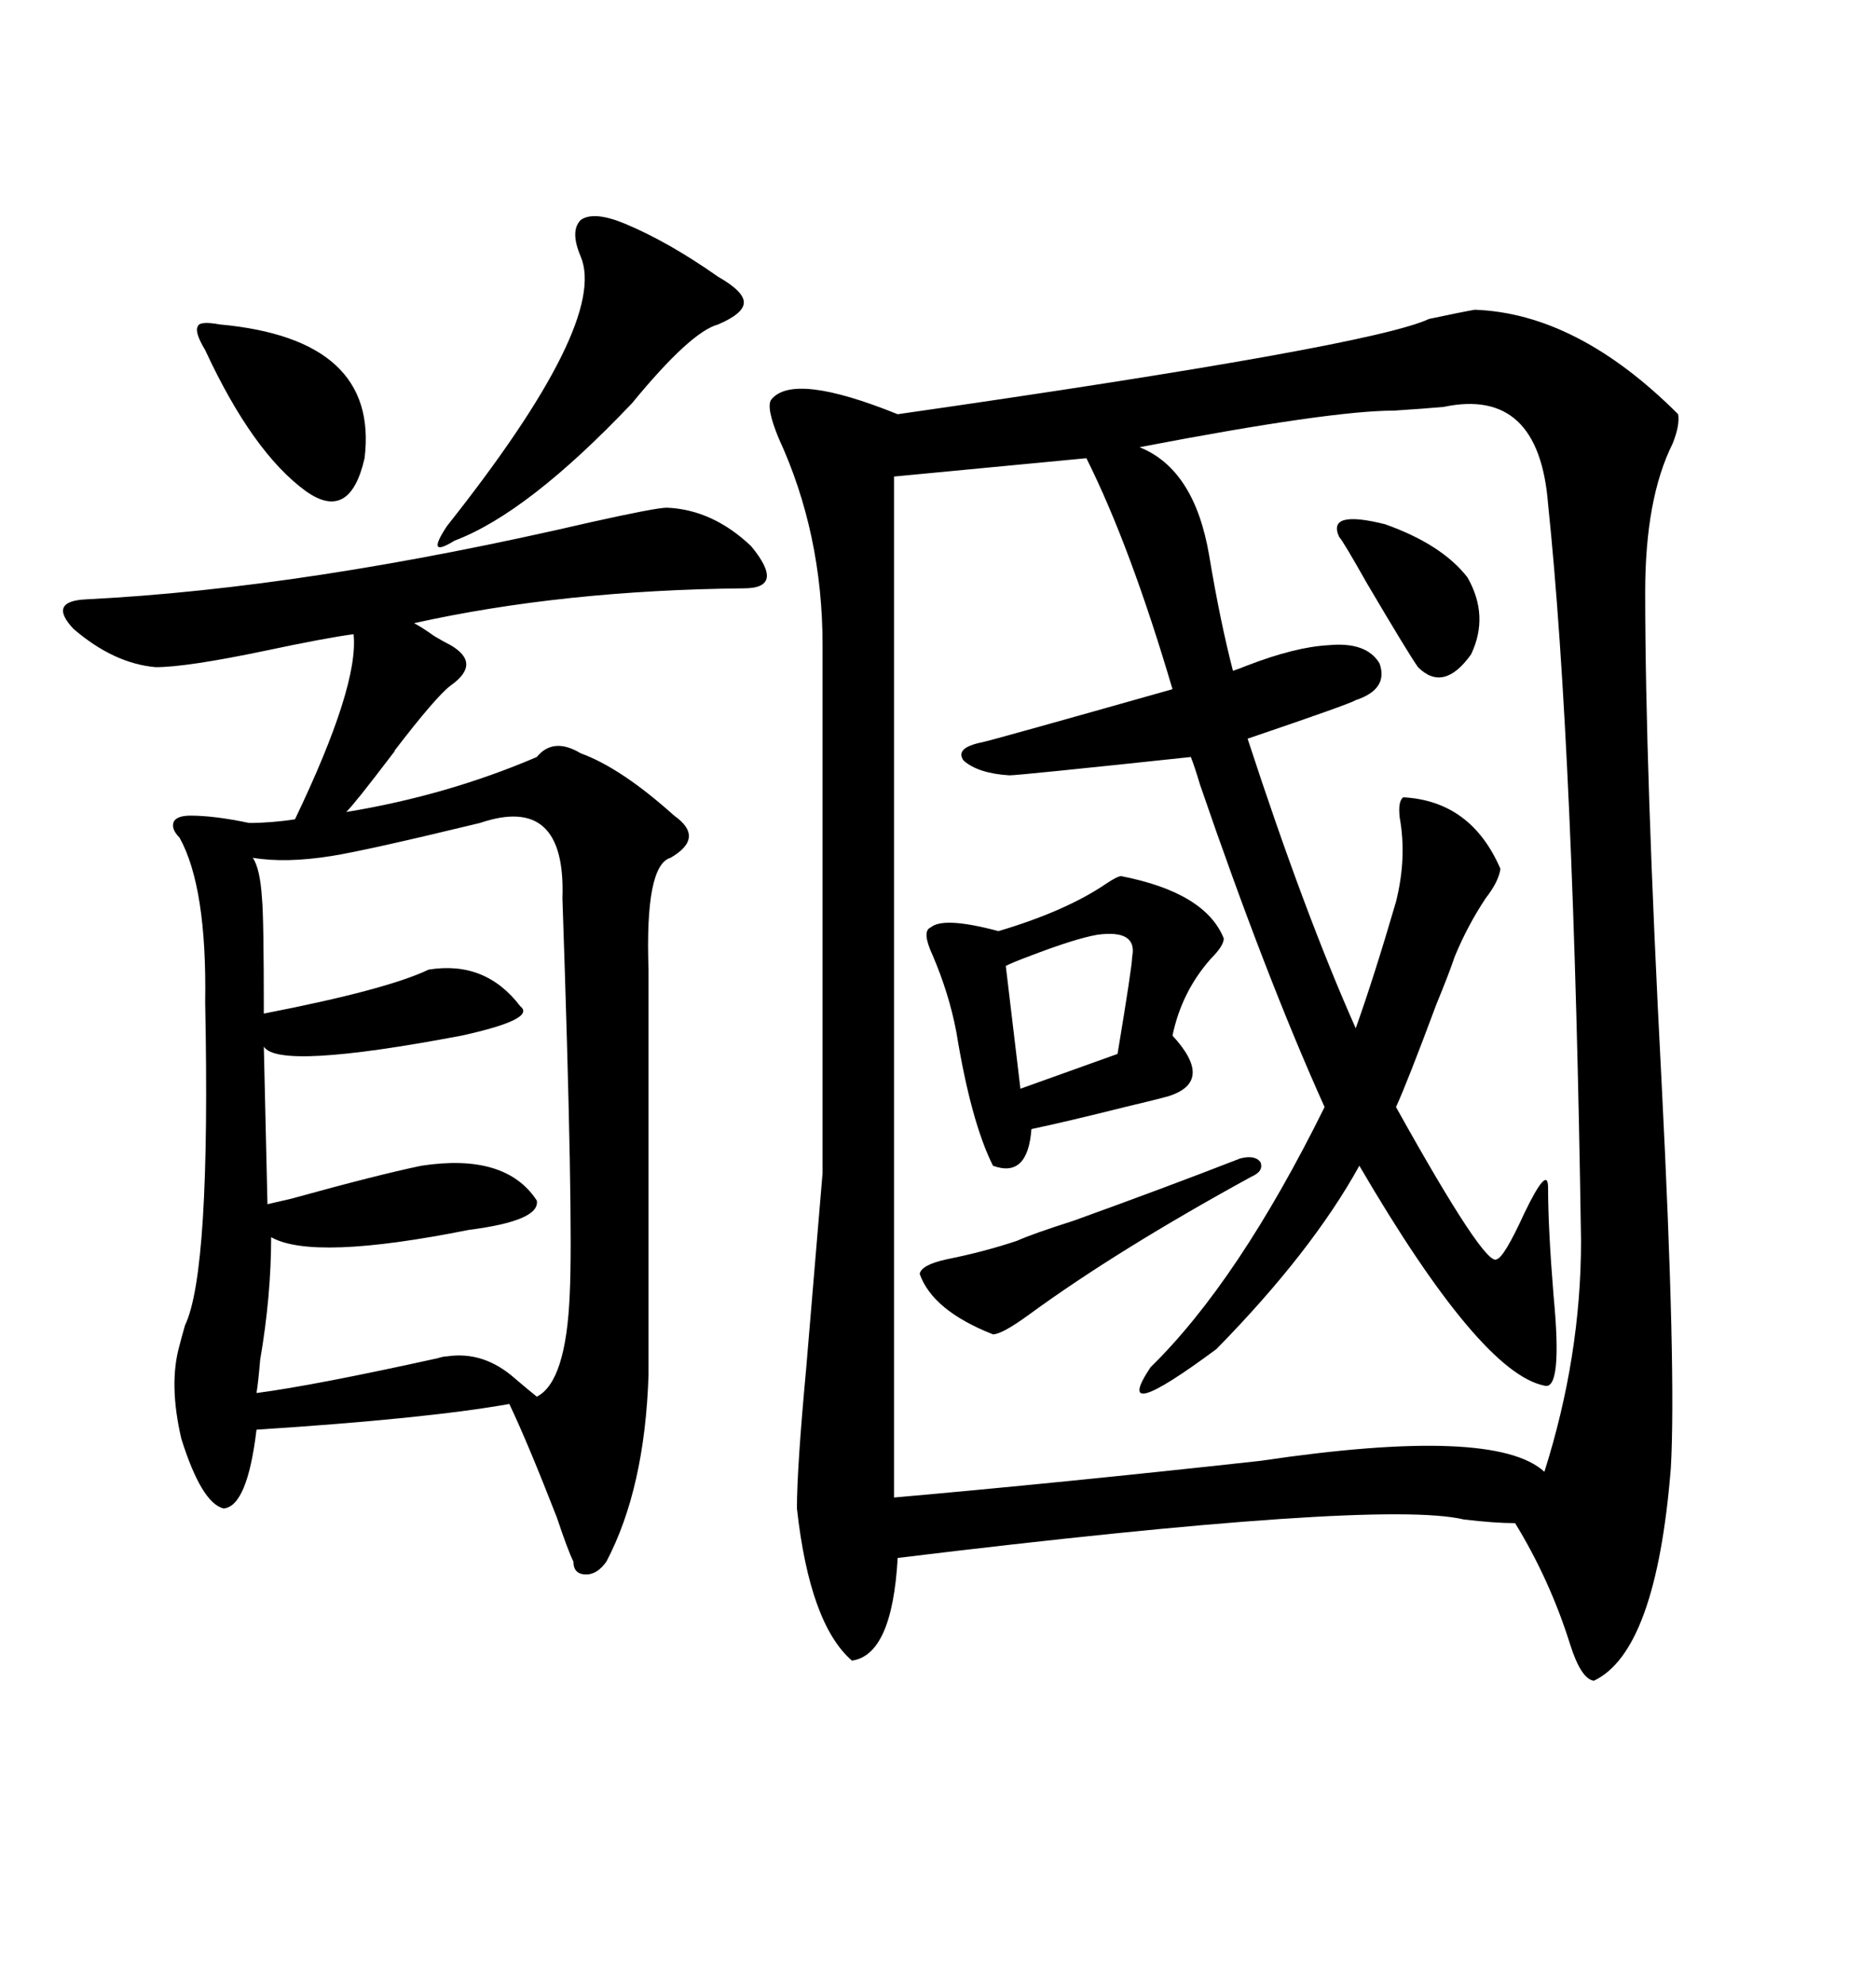 <svg xmlns="http://www.w3.org/2000/svg" xmlns:xlink="http://www.w3.org/1999/xlink" width="300" height="317.285"><path d="M235.84 49.51L235.84 49.51Q252.25 50.10 268.36 66.21L268.36 66.21Q268.65 67.97 267.48 70.90L267.48 70.90Q263.09 79.69 263.09 94.63L263.09 94.63Q263.09 122.75 265.72 173.14L265.72 173.14Q268.07 219.43 267.19 234.67L267.19 234.67Q264.84 263.96 254.88 268.65L254.88 268.65Q252.83 268.36 251.07 262.79L251.07 262.79Q247.85 252.54 242.29 243.46L242.29 243.46Q239.06 243.46 234.08 242.87L234.08 242.87Q220.61 239.65 143.55 249.02L143.55 249.02Q142.68 264.55 136.23 265.43L136.23 265.43Q129.49 259.57 127.44 241.11L127.44 241.11Q127.44 234.67 128.91 218.85L128.91 218.85Q130.37 201.56 131.54 187.50L131.54 187.50L131.54 103.13Q131.54 85.25 124.51 70.02L124.51 70.02Q122.46 65.04 123.34 63.87L123.34 63.87Q126.86 59.47 143.55 66.21L143.55 66.21Q219.14 55.37 228.52 50.98L228.52 50.98Q234.08 49.80 235.84 49.51ZM230.86 65.04L230.86 65.04Q227.64 65.33 222.95 65.63L222.95 65.63Q212.70 65.63 182.23 71.48L182.23 71.48Q191.02 75 193.36 88.77L193.36 88.77Q195.12 99.32 197.17 107.23L197.17 107.23Q198.05 106.93 199.51 106.35L199.51 106.35Q207.13 103.42 212.40 103.13L212.40 103.13Q218.55 102.54 220.61 106.05L220.61 106.05Q222.07 110.16 216.80 111.91L216.80 111.91Q215.92 112.50 199.51 118.07L199.51 118.07Q208.59 145.90 216.80 164.36L216.80 164.36Q219.73 156.15 223.24 144.14L223.24 144.14Q225 137.11 223.83 130.66L223.83 130.66Q223.54 128.03 224.41 127.44L224.41 127.44Q235.25 128.03 239.94 138.87L239.94 138.87Q239.65 140.92 237.60 143.55L237.60 143.55Q234.67 147.95 232.62 152.93L232.62 152.93Q231.74 155.57 229.69 160.55L229.69 160.55Q225 173.14 223.24 176.95L223.24 176.95Q237.60 202.73 239.36 201.27L239.36 201.27Q240.53 200.98 243.75 193.95L243.75 193.95Q247.56 186.04 247.56 189.84L247.56 189.84Q247.56 196.29 248.44 207.13L248.44 207.13Q249.90 222.36 246.97 221.48L246.97 221.48Q236.72 219.43 217.38 186.33L217.38 186.33Q209.77 200.10 194.53 215.63L194.53 215.63Q177.54 228.22 183.98 218.55L183.98 218.55Q198.05 204.79 211.82 176.95L211.82 176.95Q202.44 156.15 191.89 125.39L191.89 125.39Q191.02 122.46 190.43 121.00L190.43 121.00Q162.89 123.93 161.43 123.93L161.43 123.93Q156.45 123.63 154.10 121.58L154.10 121.58Q152.64 119.53 157.03 118.65L157.03 118.65Q158.50 118.36 187.50 110.16L187.50 110.16Q180.76 87.30 173.73 73.24L173.73 73.24L142.97 76.17L142.97 239.36Q169.63 237.01 201.56 233.50L201.56 233.50Q239.06 227.93 246.97 235.25L246.97 235.25Q252.83 216.80 252.83 198.34L252.83 198.34Q251.66 119.82 247.56 80.57L247.56 80.57Q246.09 61.82 230.86 65.04ZM30.47 130.37L30.47 130.37Q34.28 130.37 39.84 131.54L39.84 131.54Q43.36 131.54 47.17 130.96L47.17 130.96Q57.42 109.57 56.54 101.37L56.54 101.37Q52.15 101.95 42.48 104.00L42.48 104.00Q29.88 106.64 24.90 106.64L24.90 106.64Q18.16 106.05 11.72 100.49L11.72 100.49Q7.62 96.09 13.77 95.80L13.77 95.80Q48.93 94.04 94.34 83.50L94.34 83.50Q104.88 81.15 106.64 81.15L106.64 81.15Q113.96 81.45 120.12 87.30L120.12 87.30Q125.68 94.04 118.95 94.04L118.95 94.04Q89.94 94.34 66.21 99.61L66.21 99.61Q67.38 100.20 69.43 101.66L69.43 101.66Q70.90 102.54 72.07 103.13L72.07 103.13Q77.05 106.05 72.07 109.57L72.07 109.57Q69.73 111.33 62.99 120.12L62.99 120.12Q63.57 119.53 62.40 121.00L62.40 121.00Q56.84 128.32 55.37 129.79L55.37 129.79Q71.48 127.15 85.84 121.00L85.84 121.00Q88.48 117.77 92.87 120.41L92.87 120.41Q99.32 122.75 107.81 130.37L107.81 130.37Q112.79 133.89 107.23 137.11L107.23 137.11Q103.13 138.28 103.71 154.98L103.71 154.98L103.71 219.73Q103.13 237.89 96.97 249.61L96.97 249.61Q95.51 251.66 93.75 251.66L93.75 251.66Q91.70 251.66 91.70 249.61L91.70 249.61Q90.82 247.85 89.06 242.58L89.06 242.58Q84.38 230.57 81.45 224.41L81.45 224.41Q68.26 226.76 41.02 228.52L41.02 228.52Q39.55 240.82 35.74 241.11L35.74 241.11Q32.23 240.23 29.00 229.98L29.00 229.98Q26.95 221.19 28.71 215.04L28.71 215.04Q29.00 213.87 29.59 211.82L29.59 211.82Q33.69 203.32 32.81 160.25L32.81 160.25Q33.11 141.80 28.71 133.89L28.71 133.89Q27.25 132.42 27.83 131.25L27.83 131.25Q28.42 130.37 30.47 130.37ZM76.76 131.54L76.76 131.54Q58.59 135.94 53.03 136.82L53.03 136.82Q45.70 137.99 40.43 137.11L40.43 137.11Q41.60 138.87 41.89 143.55L41.89 143.55Q42.19 146.48 42.19 162.01L42.19 162.01Q61.82 158.20 68.55 154.98L68.55 154.98Q77.64 153.52 83.20 160.84L83.20 160.84Q85.84 162.89 73.83 165.53L73.83 165.53Q44.53 171.09 42.19 167.29L42.19 167.29L42.77 192.48Q43.95 192.19 46.58 191.60L46.58 191.60Q60.35 187.79 67.38 186.33L67.38 186.33Q80.86 184.28 85.84 191.89L85.84 191.89Q86.43 195.12 75 196.58L75 196.58Q50.10 201.56 43.36 197.75L43.36 197.75Q43.36 207.13 41.60 217.38L41.60 217.38Q41.31 220.90 41.02 222.66L41.02 222.66Q50.10 221.48 70.02 217.09L70.02 217.09Q70.90 216.80 71.48 216.80L71.48 216.80Q77.34 215.92 82.32 220.31L82.32 220.31Q84.38 222.07 85.84 223.24L85.84 223.24Q90.53 220.90 91.11 206.84L91.11 206.84Q91.70 195.12 89.94 143.55L89.94 143.55Q90.53 126.86 76.76 131.54ZM179.30 140.04L179.30 140.04Q192.77 142.68 195.70 150L195.70 150Q195.70 151.17 193.65 153.22L193.65 153.22Q188.96 158.50 187.50 165.53L187.50 165.53Q194.24 172.85 186.91 175.20L186.91 175.20Q184.86 175.78 179.88 176.95L179.88 176.95Q170.51 179.30 164.94 180.47L164.94 180.47Q164.36 188.38 158.79 186.33L158.79 186.33Q155.27 179.30 152.93 164.94L152.93 164.94Q151.76 158.79 149.12 152.64L149.12 152.64Q147.36 148.83 148.83 148.24L148.83 148.24Q150.88 146.48 159.67 148.83L159.67 148.83Q170.51 145.61 176.95 141.21L176.95 141.21Q178.71 140.04 179.30 140.04ZM99.90 35.74L99.90 35.74Q106.93 38.67 114.84 44.24L114.84 44.24Q118.95 46.58 118.95 48.34L118.95 48.34Q118.95 50.10 114.84 51.86L114.84 51.86Q110.45 53.03 101.07 64.45L101.07 64.45Q84.38 82.03 72.66 86.43L72.66 86.43Q70.31 87.89 70.02 87.30L70.02 87.30Q69.73 86.72 71.48 84.08L71.48 84.08Q97.27 51.56 92.87 41.02L92.87 41.02Q91.11 36.91 92.87 35.16L92.87 35.16Q94.92 33.69 99.90 35.74ZM35.16 51.86L35.16 51.86Q60.64 54.20 58.30 73.24L58.30 73.24Q55.96 83.50 48.93 78.52L48.93 78.52Q40.43 72.36 32.81 55.96L32.81 55.96Q31.05 53.03 31.64 52.15L31.64 52.15Q31.93 51.27 35.16 51.86ZM200.10 188.09L200.10 188.09Q178.71 199.80 164.65 210.06L164.65 210.06Q160.25 213.28 158.79 213.28L158.79 213.28Q149.12 209.47 147.07 203.61L147.07 203.61Q147.36 202.15 151.46 201.27L151.46 201.27Q157.32 200.10 162.60 198.34L162.60 198.34Q165.23 197.17 171.68 195.12L171.68 195.12Q186.33 189.84 198.34 185.16L198.34 185.16Q200.68 184.57 201.56 185.74L201.56 185.74Q202.15 187.21 200.10 188.09ZM181.05 152.93L181.05 152.93Q181.93 148.54 175.49 149.41L175.49 149.41Q171.97 150 164.36 152.93L164.36 152.93Q162.01 153.81 160.84 154.39L160.84 154.39L163.18 174.02L178.71 168.46Q181.05 154.39 181.05 152.93ZM214.16 85.84L214.16 85.84Q212.11 81.45 221.48 83.79L221.48 83.79Q230.57 87.01 234.67 92.29L234.67 92.29Q238.18 98.44 235.25 104.59L235.25 104.59Q230.86 110.74 226.76 106.64L226.76 106.64Q225.29 104.59 218.55 93.16L218.55 93.16Q214.75 86.43 214.16 85.84Z"/></svg>